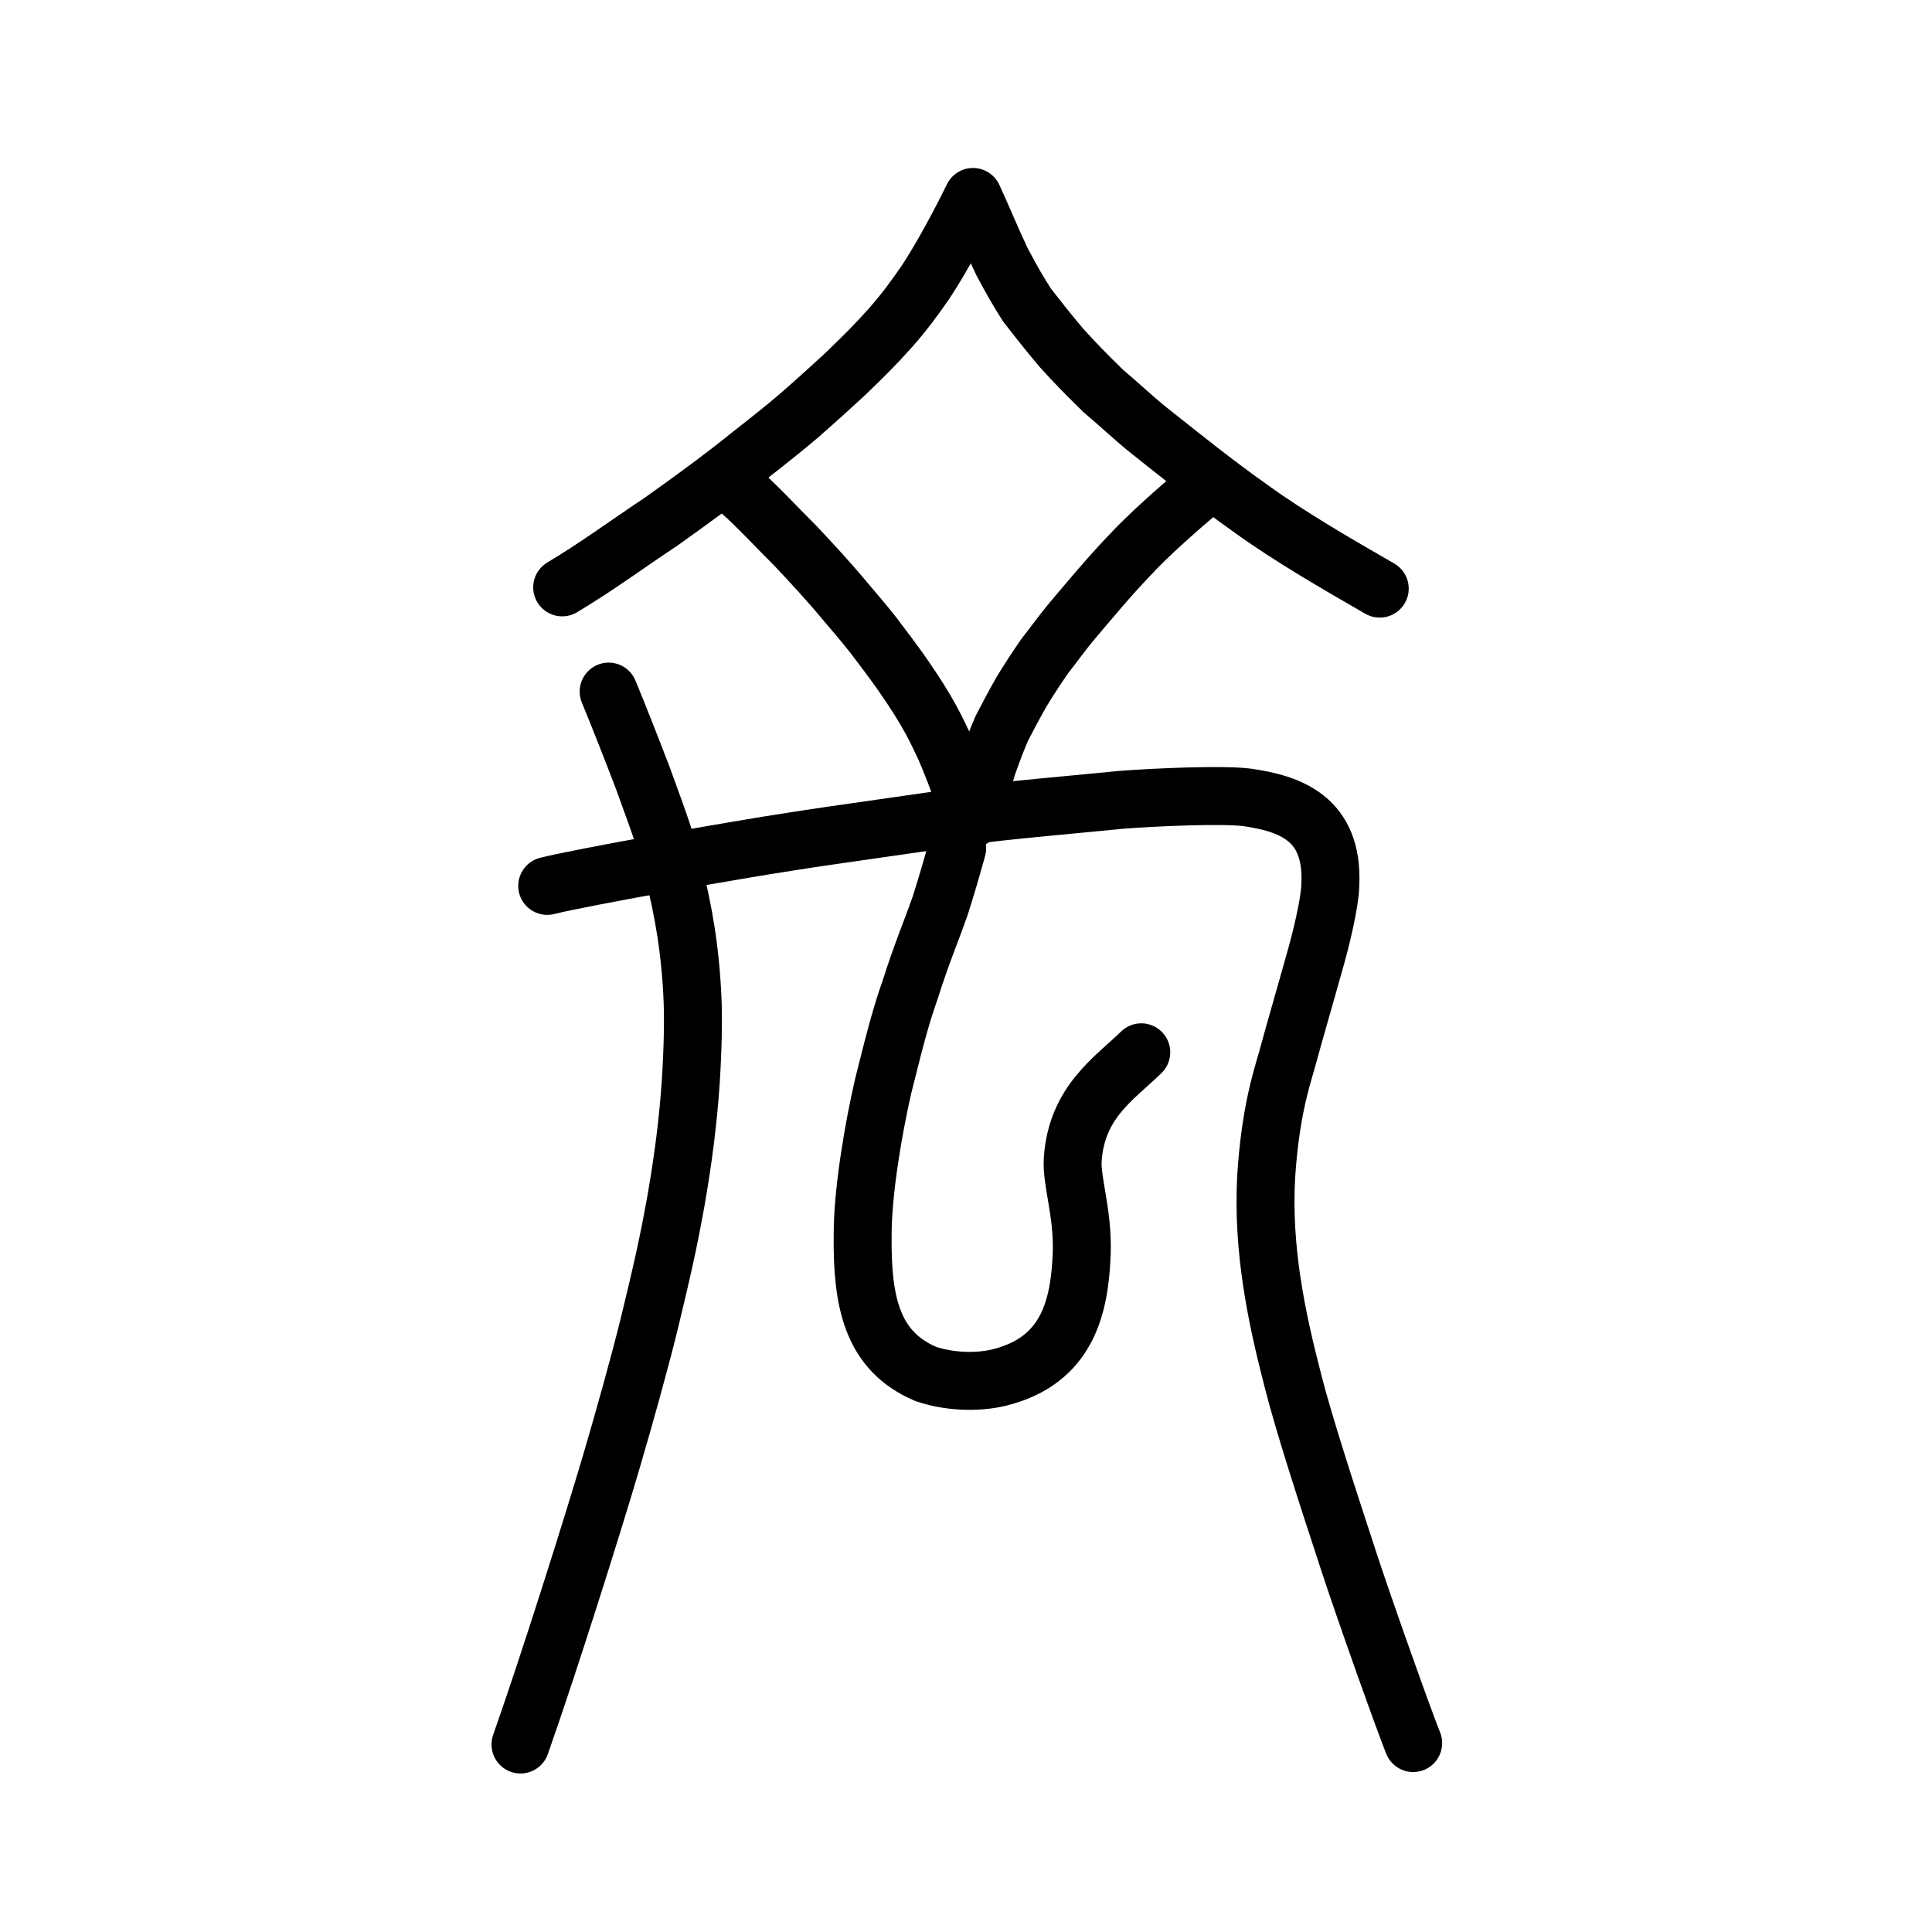 <?xml version="1.0" encoding="UTF-8" standalone="no"?>
<!-- Created with Inkscape (http://www.inkscape.org/) -->

<svg
   xmlns:dc="http://purl.org/dc/elements/1.1/"
   xmlns:cc="http://creativecommons.org/ns#"
   xmlns:rdf="http://www.w3.org/1999/02/22-rdf-syntax-ns#"
   xmlns:svg="http://www.w3.org/2000/svg"
   xmlns="http://www.w3.org/2000/svg"
   xmlns:sodipodi="http://sodipodi.sourceforge.net/DTD/sodipodi-0.dtd"
   xmlns:inkscape="http://www.inkscape.org/namespaces/inkscape"
   width="200px"
   height="200px"
   viewBox="0 0 200 200"
   version="1.1"
   id="SVGRoot"
   inkscape:version="0.92.3 (2405546, 2018-03-11)"
   sodipodi:docname="2573css.svg">
  <sodipodi:namedview
     id="base"
     pagecolor="#ffffff"
     bordercolor="#666666"
     borderopacity="1.0"
     inkscape:pageopacity="0.0"
     inkscape:pageshadow="2"
     inkscape:zoom="3.2378641"
     inkscape:cx="130.66115"
     inkscape:cy="92.160202"
     inkscape:document-units="px"
     inkscape:current-layer="layer1"
     showgrid="true"
     inkscape:window-width="1126"
     inkscape:window-height="899"
     inkscape:window-x="204"
     inkscape:window-y="83"
     inkscape:window-maximized="0"
     showguides="false"
     inkscape:snap-global="false">
    <inkscape:grid
       type="xygrid"
       id="grid6085" />
  </sodipodi:namedview>
  <defs
     id="defs5523" />
  <g
     id="layer1"
     inkscape:groupmode="layer"
     inkscape:label="レイヤー 1">
    <path
       style="opacity:1;vector-effect:none;fill:none;fill-opacity:1;stroke:#000000;stroke-width:6;stroke-linecap:round;stroke-linejoin:round;stroke-miterlimit:4;stroke-dasharray:none;stroke-dashoffset:0;stroke-opacity:1"
       d="m 146.29,180.441 c -0.911,-2.238 -5.059,-13.88 -6.655,-18.777 -2.241,-6.833 -4.599,-14.054 -5.775,-18.658 -1.739,-6.715 -3.188,-13.659 -2.788,-21.17 0.416,-6.519 1.533,-9.978 2.157,-12.13 0.788,-2.925 1.967,-6.93 2.759,-9.794 0.761,-2.602 1.693,-6.482 1.724,-8.275 0.357,-6.99 -4.272,-8.465 -8.632,-9.094 -2.643,-0.326 -9.606,-0.006 -12.989,0.252 -3.899,0.404 -12.251,1.102 -16.193,1.683 -2.665,0.446 -13.801,1.961 -17.896,2.622 -5.802,0.873 -21.897,3.73 -25.355,4.608"
       id="path937"
       inkscape:connector-curvature="0"
       sodipodi:nodetypes="cccccccccccc" />
    <path
       style="opacity:1;vector-effect:none;fill:none;fill-opacity:1;stroke:#000000;stroke-width:6;stroke-linecap:round;stroke-linejoin:round;stroke-miterlimit:4;stroke-dasharray:none;stroke-dashoffset:0;stroke-opacity:1"
       d="m 63.008,71.593 c 0.998,2.425 2.056,5.087 3.513,8.885 1.271,3.566 2.21,5.813 3.161,9.593 1.083,4.212 1.808,8.388 2.017,13.589 0.075,2.011 0.027,4.912 -0.193,8.364 -0.286,4.105 -0.751,7.784 -1.519,12.216 -0.825,4.617 -1.529,7.632 -2.756,12.711 -1.041,4.224 -2.54,9.575 -3.9,14.215 -1.967,6.688 -6.493,21.038 -9.45,29.425"
       id="path7351-2"
       inkscape:connector-curvature="0"
       sodipodi:nodetypes="ccccccccc" />
    <path
       style="opacity:1;vector-effect:none;fill:none;fill-opacity:1;stroke:#000000;stroke-width:6;stroke-linecap:round;stroke-linejoin:round;stroke-miterlimit:4;stroke-dasharray:none;stroke-dashoffset:0;stroke-opacity:1"
       d="m 99.085,87.814 c -0.587,2.127 -1.192,4.184 -1.757,5.939 -0.92,2.653 -1.885,4.831 -3.122,8.744 -0.759,2.156 -1.321,4.051 -2.755,9.829 -1.025,4.425 -2.17,11.075 -2.15,15.626 -0.062,6.723 0.911,11.882 6.516,14.272 2.318,0.8 5.246,0.951 7.625,0.378 7.103,-1.762 8.327,-7.346 8.538,-12.857 0.133,-4.291 -1.086,-7.411 -0.929,-9.747 0.414,-5.927 4.298,-8.337 7.092,-11.064"
       id="path832"
       inkscape:connector-curvature="0"
       sodipodi:nodetypes="cccccccccc" />
    <path
       style="opacity:1;vector-effect:none;fill:none;fill-opacity:1;stroke:#000000;stroke-width:6;stroke-linecap:round;stroke-linejoin:round;stroke-miterlimit:4;stroke-dasharray:none;stroke-dashoffset:0;stroke-opacity:1"
       d="m 142.829,60.933 c -4.57,-2.627 -9.437,-5.456 -13.302,-8.257 -3.842,-2.714 -6.997,-5.272 -10.631,-8.15 -1.799,-1.463 -2.887,-2.535 -4.663,-4.034 -1.748,-1.7 -2.976,-2.96 -4.328,-4.457 -1.274,-1.494 -2.466,-3.013 -3.61,-4.489 -0.906,-1.435 -1.399,-2.266 -2.568,-4.454 -1.201,-2.546 -1.918,-4.353 -3.002,-6.703 -1.314,2.679 -3.197,6.215 -4.906,8.813 -1.218,1.761 -2.155,3.029 -3.54,4.62 -1.71,1.92 -2.843,3.029 -4.805,4.922 -1.38,1.269 -2.671,2.457 -4.782,4.303 -1.473,1.258 -3.382,2.768 -5.098,4.11 -2.821,2.291 -6.384,4.876 -9.211,6.88 -3.652,2.428 -6.657,4.664 -10.185,6.765"
       id="path827-7"
       inkscape:connector-curvature="0"
       sodipodi:nodetypes="ccccccccccccccc" />
    <path
       style="opacity:1;vector-effect:none;fill:none;fill-opacity:1;stroke:#000000;stroke-width:6;stroke-linecap:round;stroke-linejoin:round;stroke-miterlimit:4;stroke-dasharray:none;stroke-dashoffset:0;stroke-opacity:1"
       d="m 124.277,50.708 c -2.574,2.208 -5.315,4.586 -7.492,6.941 -2.164,2.281 -3.941,4.432 -5.988,6.851 -1.013,1.23 -1.626,2.131 -2.626,3.391 -0.985,1.429 -1.676,2.488 -2.438,3.747 -0.718,1.256 -1.389,2.533 -2.033,3.774 -0.51,1.206 -0.788,1.905 -1.447,3.744 -0.676,2.14 -1.08,3.659 -1.691,5.635 -0.74,-2.252 -1.801,-5.224 -2.763,-7.408 -0.686,-1.481 -1.214,-2.546 -1.994,-3.883 -0.963,-1.614 -1.602,-2.546 -2.706,-4.137 -0.778,-1.067 -1.504,-2.066 -2.694,-3.617 -0.829,-1.057 -1.905,-2.326 -2.872,-3.455 -1.589,-1.926 -3.596,-4.099 -5.188,-5.783 -2.057,-2.041 -3.75,-3.921 -5.736,-5.687"
       id="path827-7-6"
       inkscape:connector-curvature="0"
       sodipodi:nodetypes="ccccccccccccccc" />
  </g>
</svg>
